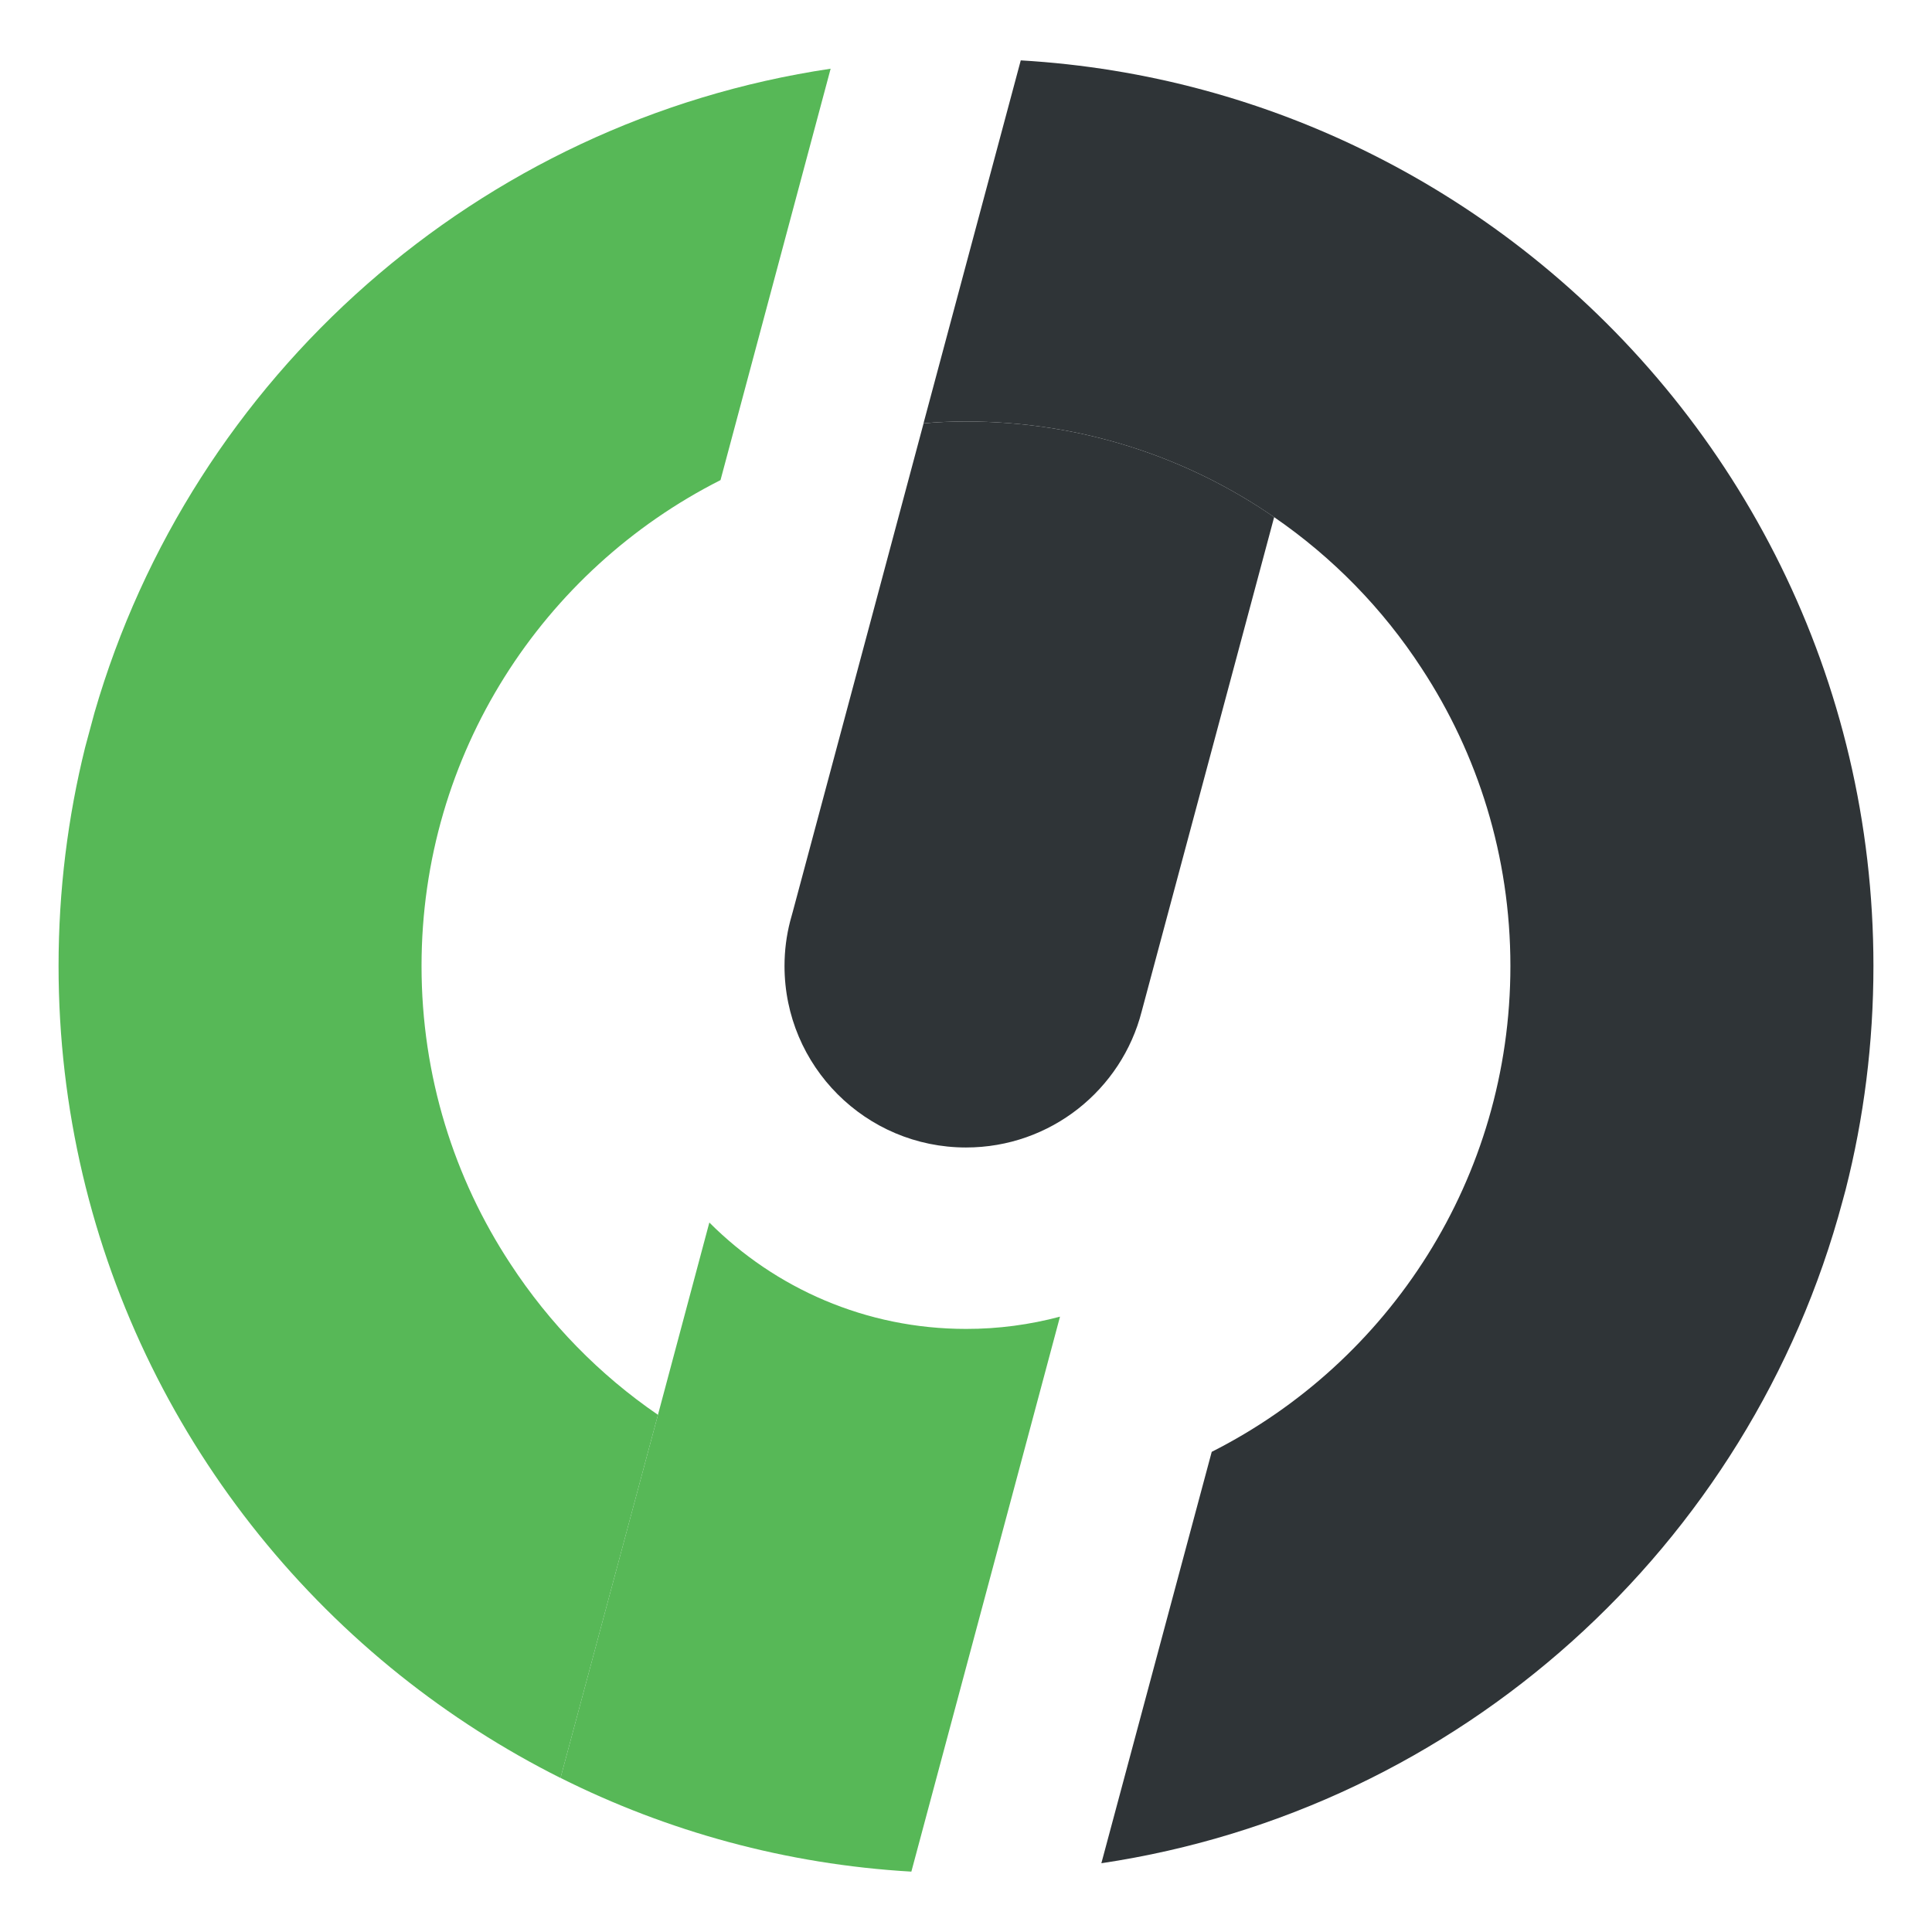 <?xml version="1.0" encoding="utf-8"?>
<!-- Generator: Adobe Illustrator 16.0.0, SVG Export Plug-In . SVG Version: 6.00 Build 0)  -->
<!DOCTYPE svg PUBLIC "-//W3C//DTD SVG 1.1//EN" "http://www.w3.org/Graphics/SVG/1.1/DTD/svg11.dtd">
<svg version="1.1" id="Calque_1" xmlns="http://www.w3.org/2000/svg" xmlns:xlink="http://www.w3.org/1999/xlink" x="0px" y="0px"
	 width="32px" height="32px" viewBox="0 0 32 32" enable-background="new 0 0 32 32" xml:space="preserve">
<g>
	<path fill="#2F3437" d="M31.03,16c0,1.278-0.159,2.52-0.46,3.703l-0.052,0.192c-1.526,5.712-6.334,10.079-12.276,10.966
		l1.828-6.814c2.937-1.484,4.947-4.53,4.947-8.047c0-1.819-0.541-3.515-1.47-4.93c-0.643-0.989-1.476-1.84-2.444-2.505
		c-1.449-1-3.207-1.584-5.104-1.584c-0.237,0-0.473,0.009-0.703,0.031L16.907,1c2.077,0.121,4.043,0.667,5.809,1.551
		c0.946,0.473,1.836,1.043,2.656,1.698C28.821,7.003,31.03,11.242,31.03,16z"/>
	<path fill="#2F3437" d="M21.104,8.565l-0.853,3.184l-1.341,5.003c-0.331,1.295-1.507,2.254-2.91,2.254
		c-1.66,0-3.006-1.347-3.006-3.006c0-0.256,0.032-0.502,0.093-0.74l0.042-0.152l1.317-4.915l0.851-3.18
		C15.527,6.99,15.763,6.981,16,6.981C17.896,6.981,19.654,7.565,21.104,8.565z"/>
	<path fill="#57B857" d="M17.557,21.808l-0.851,3.18L15.095,31c-2.08-0.12-4.046-0.668-5.811-1.552l1.614-6.015l0.851-3.184
		c1.088,1.089,2.591,1.762,4.251,1.762C16.537,22.012,17.061,21.94,17.557,21.808z"/>
	<path fill="#57B857" d="M6.982,16c0,1.822,0.54,3.517,1.472,4.933c0.644,0.986,1.474,1.837,2.444,2.501l-1.614,6.015
		c-0.947-0.475-1.836-1.046-2.657-1.701C3.18,24.993,0.97,20.755,0.97,16c0-1.25,0.153-2.465,0.441-3.625l0.154-0.571
		C3.176,6.239,7.92,2.007,13.758,1.138l-1.824,6.814C8.995,9.438,6.982,12.482,6.982,16z"/>
</g>
</svg>
